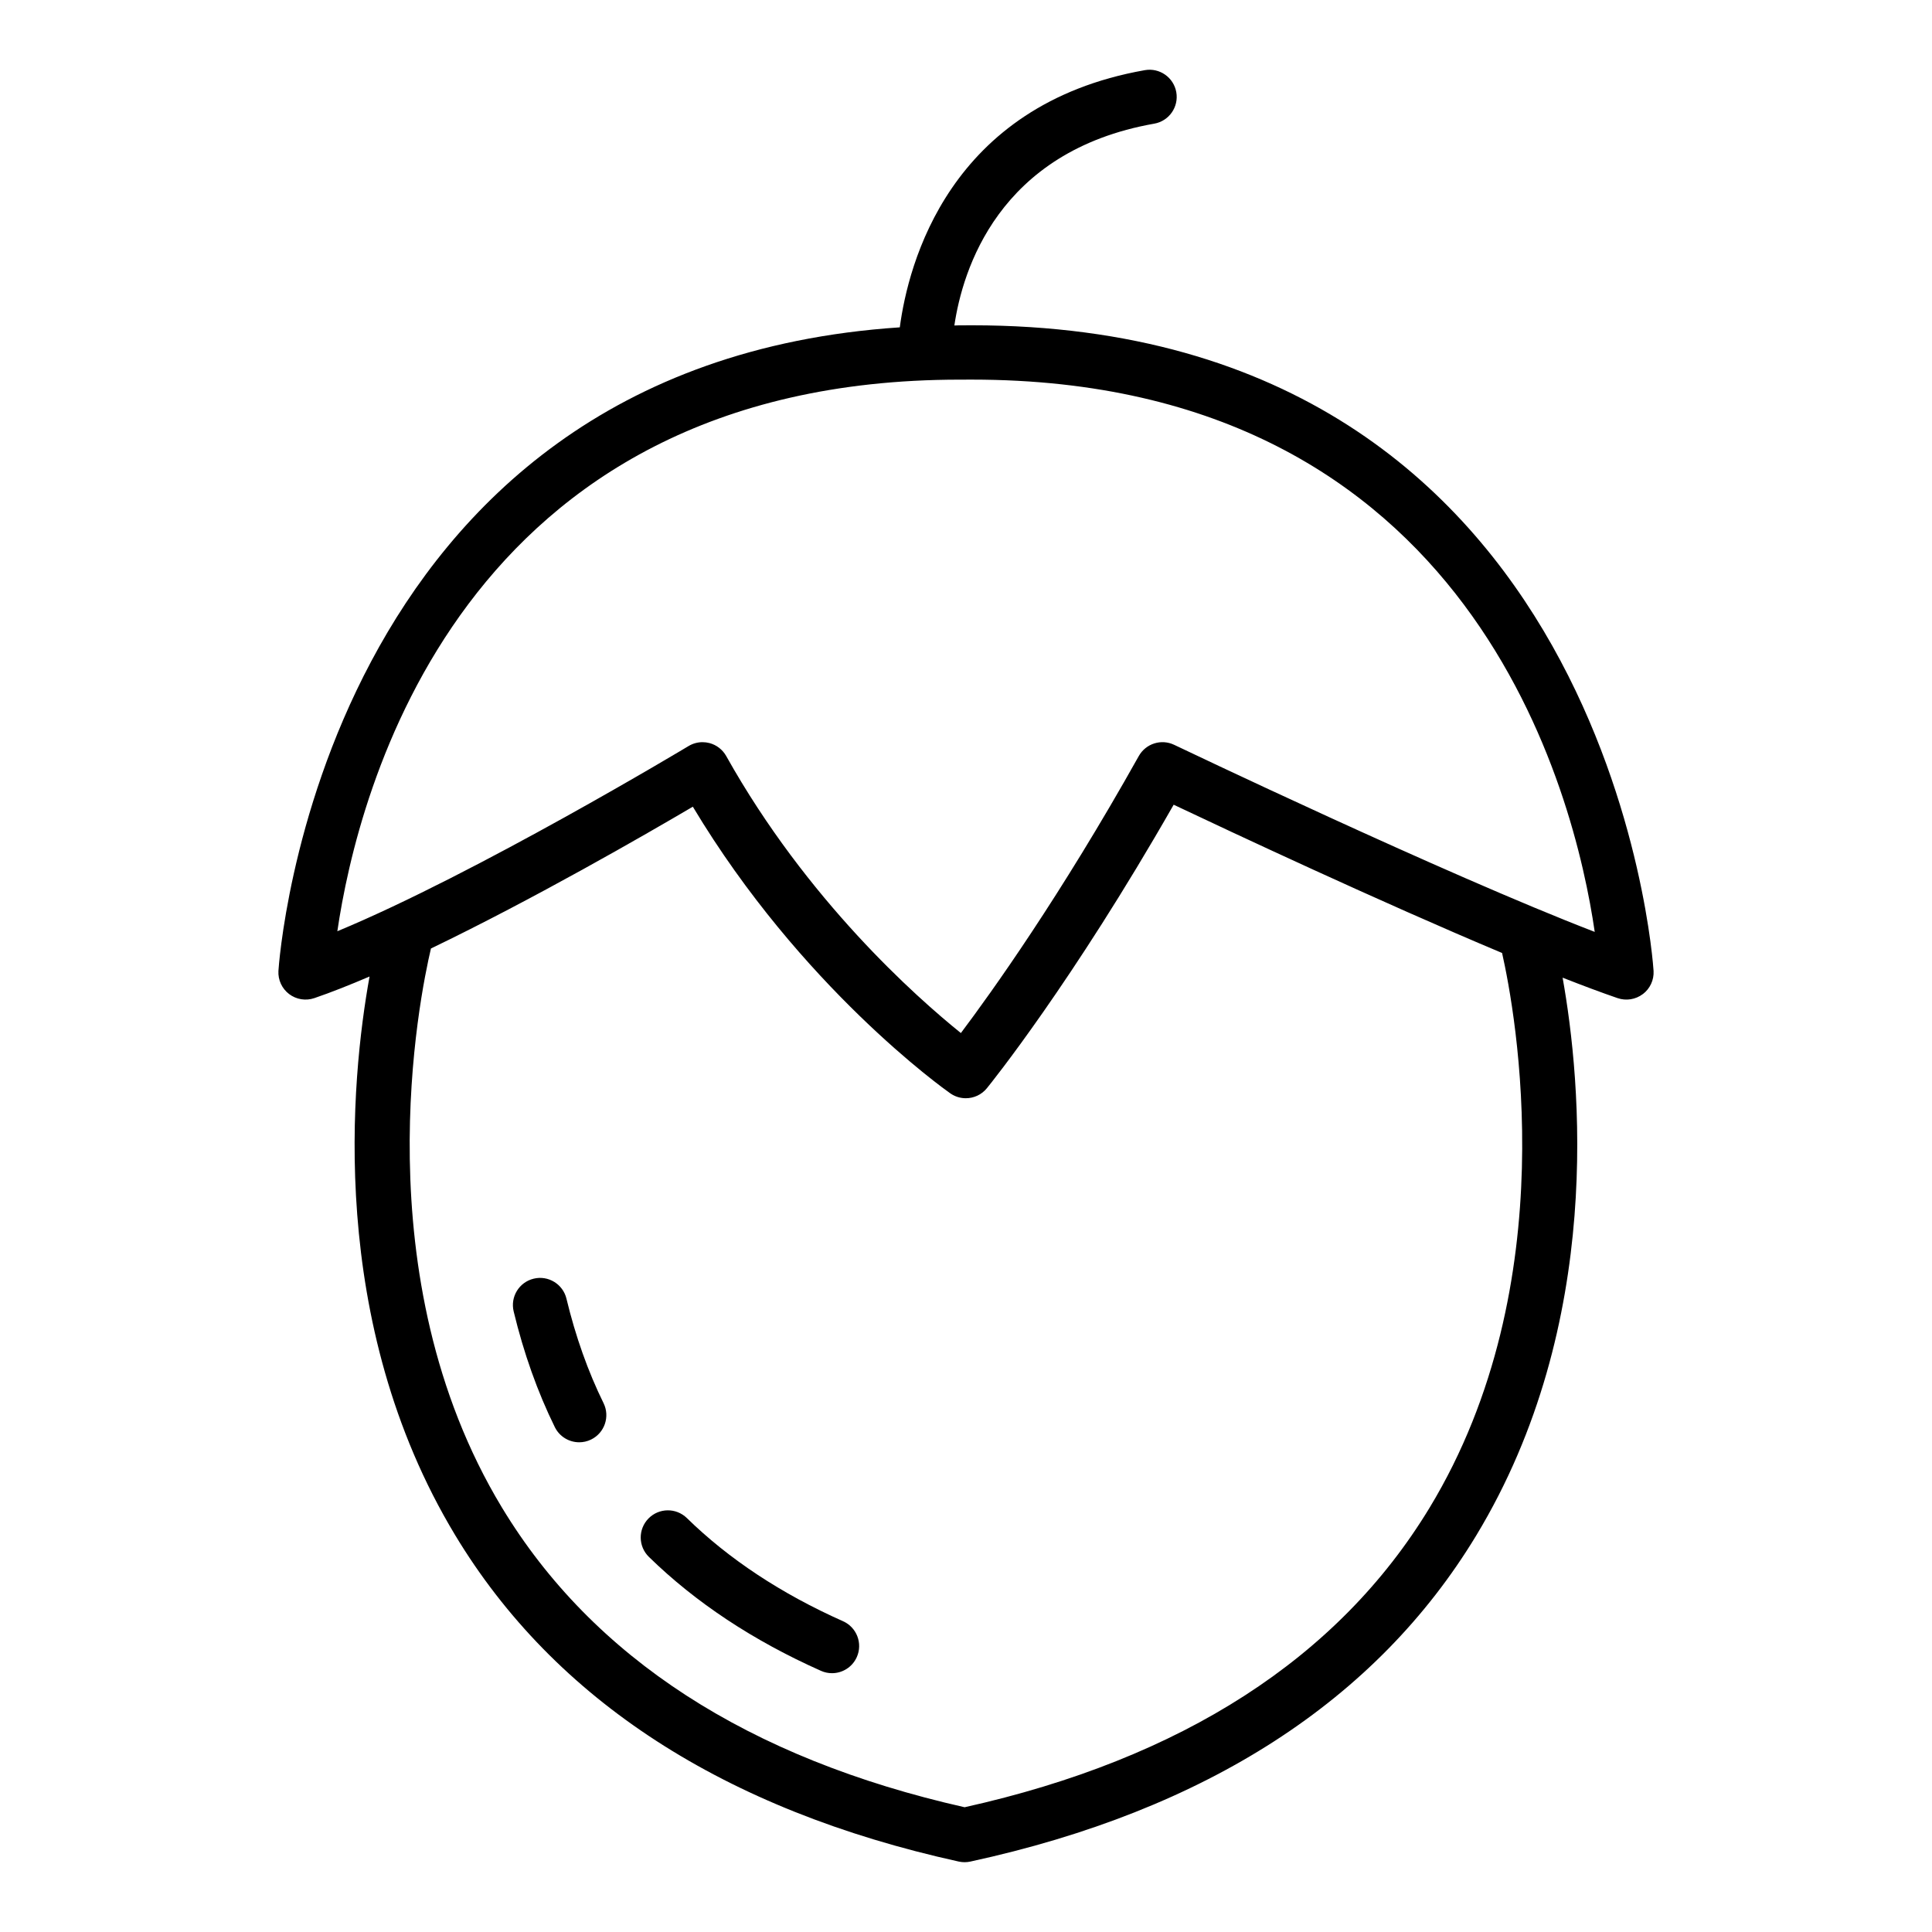 <?xml version="1.0" encoding="UTF-8"?>
<!-- Uploaded to: SVG Repo, www.svgrepo.com, Generator: SVG Repo Mixer Tools -->
<svg fill="#000000" width="800px" height="800px" version="1.1" viewBox="144 144 512 512" xmlns="http://www.w3.org/2000/svg">
 <g>
  <path d="m579.37 407.45c1.91-1.445 2.973-3.742 2.844-6.133-0.094-1.715-11.309-171.11-180.61-171.11-0.539 0-1.105 0.004-1.648 0.008h-1.613c-0.488 0-0.941 0.043-1.426 0.043 2.148-14.555 11.559-46.18 52.977-53.488 3.914-0.691 6.527-4.426 5.836-8.34-0.688-3.91-4.438-6.531-8.34-5.836-51.977 9.172-62.711 51.43-64.934 68.156-154.07 10.238-164.57 168.91-164.67 170.56-0.129 2.391 0.934 4.688 2.844 6.133 1.906 1.438 4.402 1.84 6.672 1.07 4.484-1.531 9.441-3.504 14.633-5.727-4.926 27.242-11.344 91.613 22.676 148.02 26.367 43.727 71.273 72.836 133.47 86.527 0.508 0.113 1.027 0.168 1.547 0.168 0.512 0 1.023-0.055 1.527-0.164 62.457-13.562 107.56-42.629 134.05-86.395 34.031-56.215 27.809-120.41 22.902-147.85 5.352 2.102 10.309 3.961 14.586 5.426 2.246 0.766 4.762 0.371 6.668-1.074zm-56.531 136.14c-24.164 39.844-65.609 66.531-123.2 79.348-57.34-12.926-98.602-39.656-122.64-79.457-37.008-61.258-21.789-135.43-18.793-148.12 27.129-13.055 56.691-30.094 69.402-37.578 28.664 47.801 66.539 74.781 68.207 75.949 1.254 0.883 2.699 1.312 4.137 1.312 2.098 0 4.172-0.914 5.586-2.656 0.941-1.16 22.523-27.875 49.496-75.129 15.039 7.125 54.637 25.695 87.035 39.293 3.516 15.602 16.891 87.477-19.23 147.04zm-67.664-202.2c-3.418-1.641-7.527-0.34-9.387 2.977-20.824 37.199-39.141 62.766-47.145 73.402-11.891-9.582-40.816-35.234-62.184-73.402-0.953-1.699-2.551-2.945-4.434-3.445-0.609-0.156-1.227-0.238-1.844-0.238-1.297 0-2.582 0.352-3.715 1.035-0.613 0.367-56.203 33.773-93.066 49.07 5.312-36.352 32.344-146.18 164.94-146.18l1.66-0.004c0.527-0.004 1.035-0.004 1.559-0.004 132.86 0 159.8 110.19 165.06 146.36-39.758-15.312-110.66-49.203-111.45-49.574z"/>
  <path d="m294.12 488.17c-0.93-3.863-4.828-6.25-8.684-5.309-3.867 0.93-6.242 4.816-5.309 8.684 2.66 11.043 6.332 21.355 10.906 30.656 1.254 2.543 3.809 4.019 6.465 4.019 1.066 0 2.148-0.234 3.168-0.738 3.566-1.758 5.035-6.07 3.281-9.637-4.109-8.352-7.414-17.664-9.828-27.676z"/>
  <path d="m367.41 573.64c-16.352-7.273-30.277-16.473-41.383-27.336-2.844-2.777-7.394-2.727-10.176 0.113-2.781 2.844-2.731 7.398 0.113 10.176 12.336 12.066 27.68 22.223 45.602 30.195 0.949 0.426 1.945 0.625 2.922 0.625 2.754 0 5.387-1.594 6.578-4.277 1.613-3.625-0.023-7.883-3.656-9.496z"/>
 </g>
</svg>
